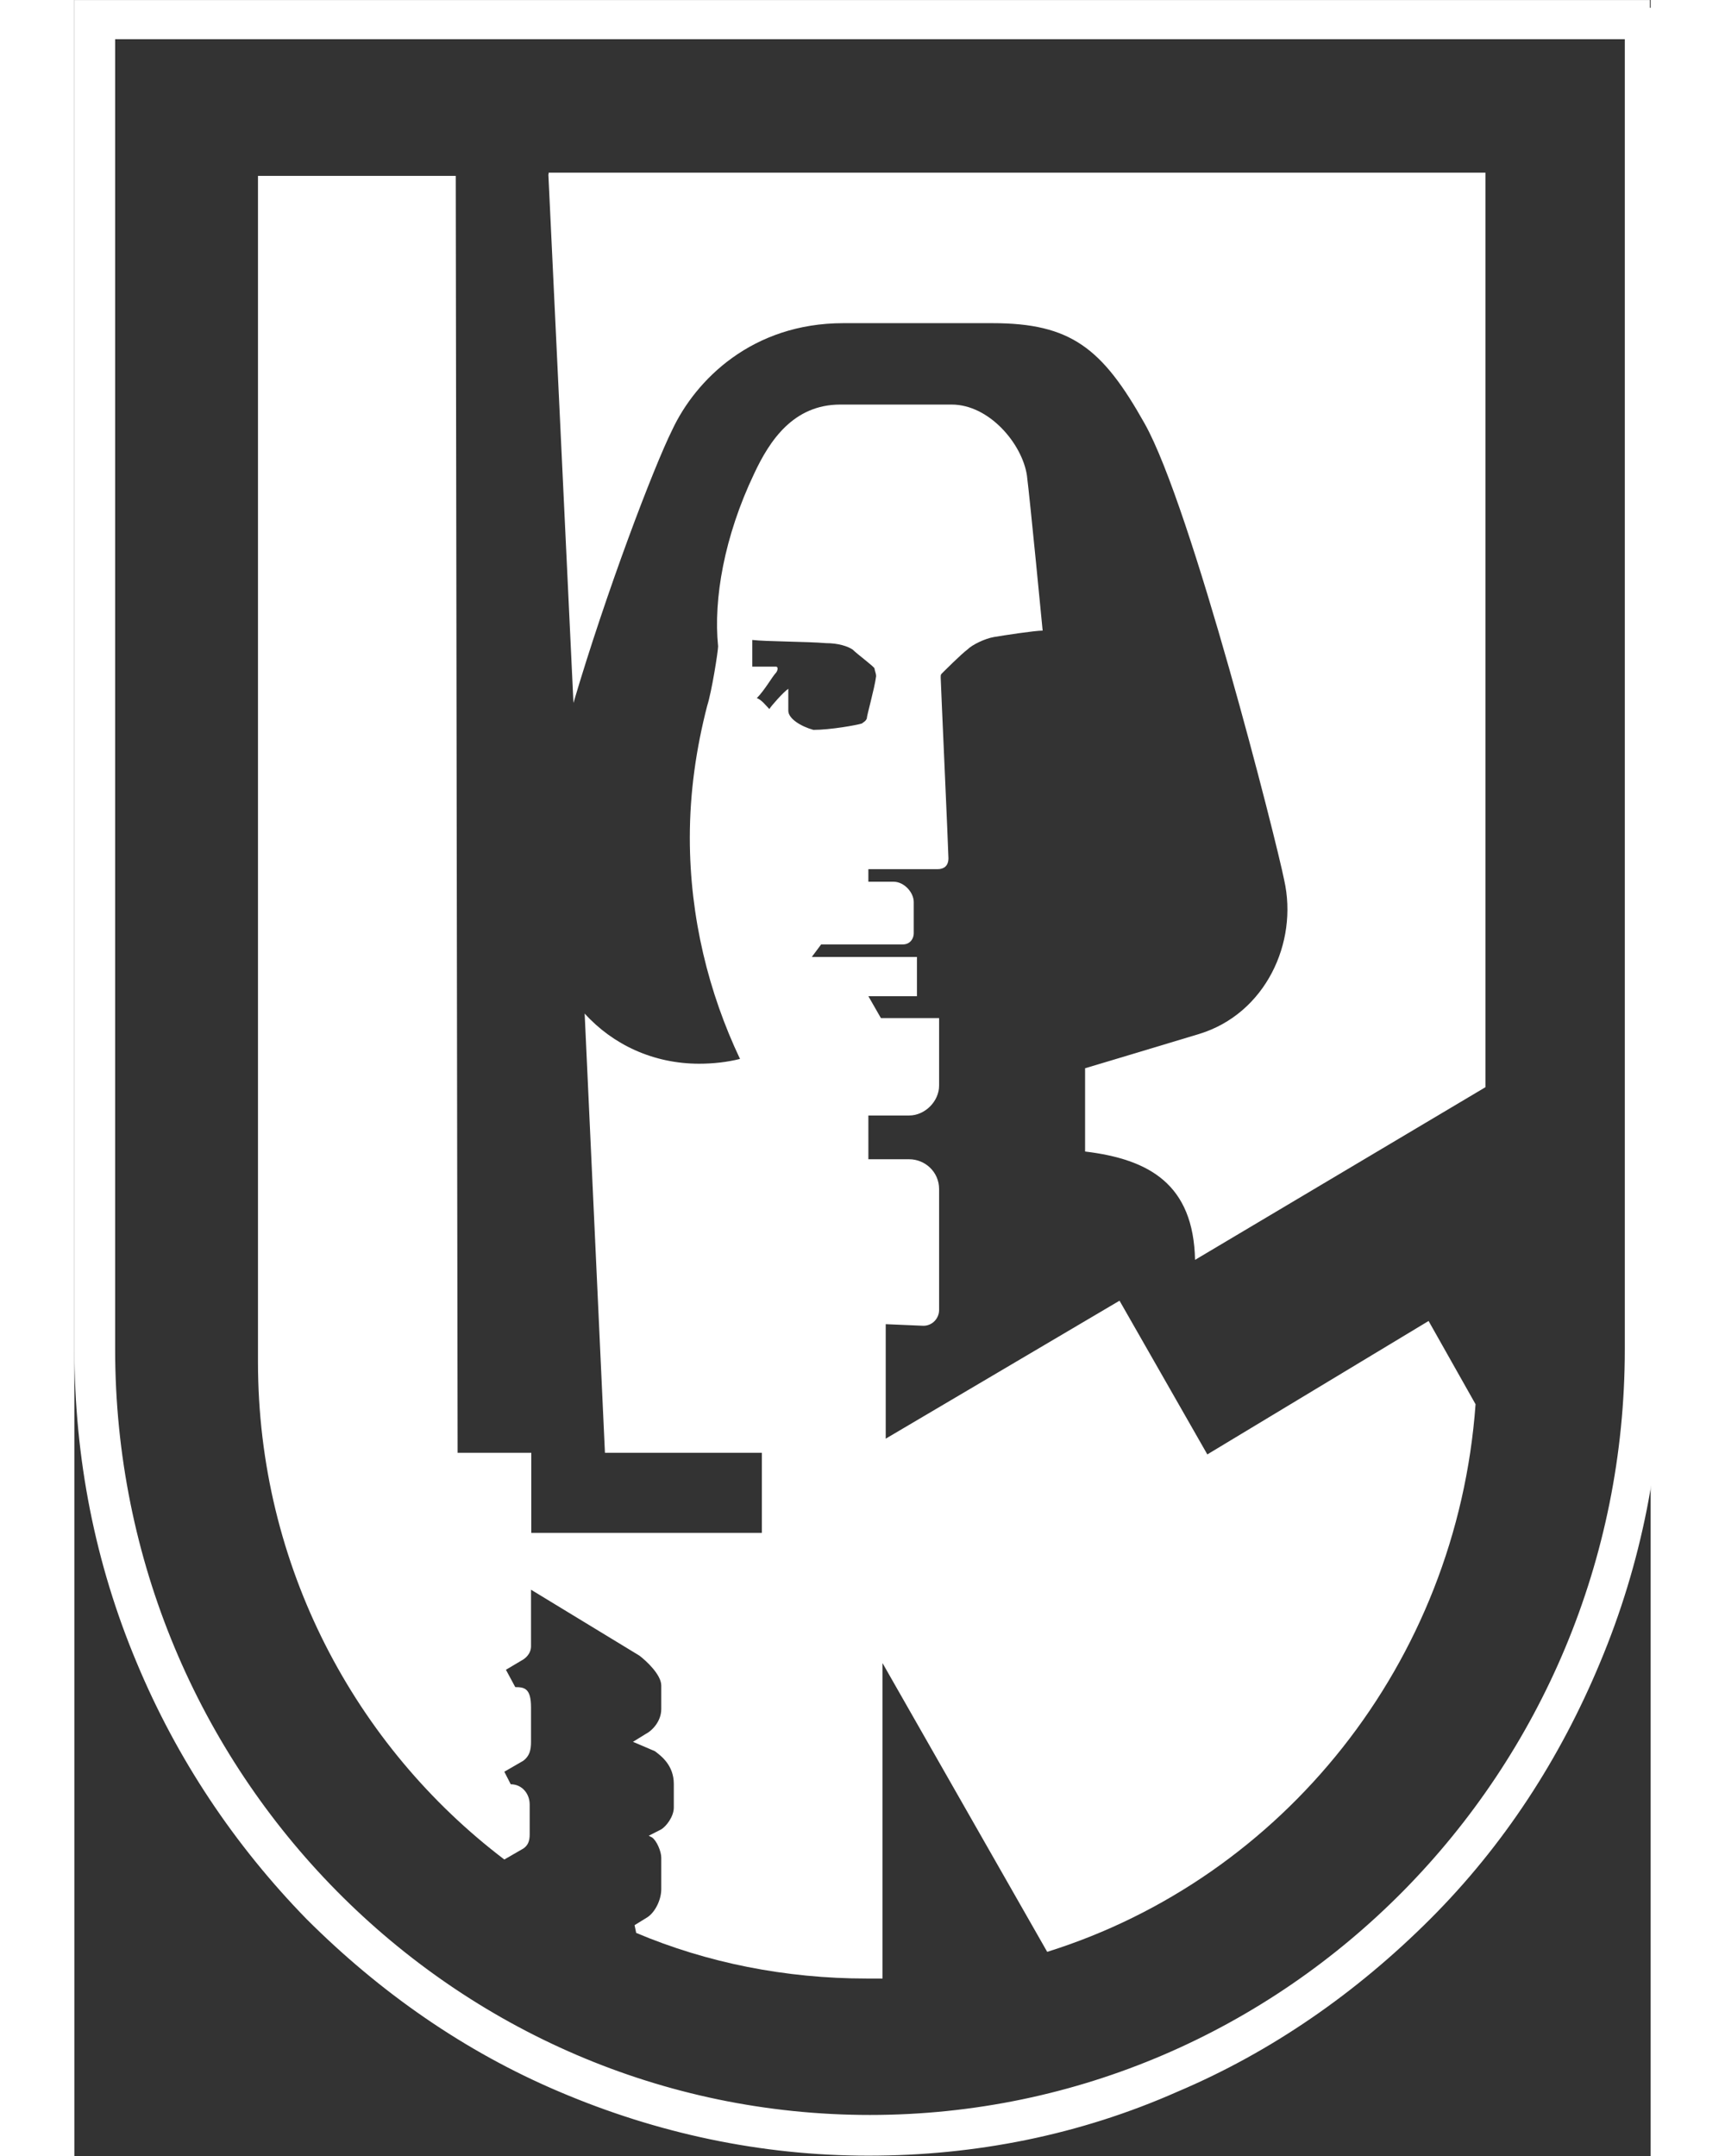 <!-- Generator: Adobe Illustrator 25.2.3, SVG Export Plug-In  -->
<svg xmlns:xlink="http://www.w3.org/1999/xlink" version="1.1" xmlns="http://www.w3.org/2000/svg" x="0px" y="0px"
	 width="40.00px" height="50.00px" viewBox="0 0 59.06 80.79" style=";enable-background:new 0 0 240.06 80.79;"
	 xml:space="preserve">
<rect x="0" y="0" width="59.06" height="80.79" fill="#333333" stroke="none"/>
<style type="text/css">
	.st0{clip-path:url(#SVGID_2_);fill:#FFFFFF;}
	.st1{clip-path:url(#SVGID_4_);fill:#FFFFFF;}
	.st2{clip-path:url(#SVGID_6_);fill:#FFFFFF;}
	.st3{clip-path:url(#SVGID_8_);fill:#FFFFFF;}
	.st4{clip-path:url(#SVGID_10_);fill:none;stroke:#FFFFFF;stroke-width:1.176;stroke-miterlimit:5.88;}
	.st5{clip-path:url(#SVGID_12_);fill:#FFFFFF;}
	.st6{clip-path:url(#SVGID_14_);fill:#FFFFFF;}
	.st7{clip-path:url(#SVGID_16_);fill:#FFFFFF;}
	.st8{clip-path:url(#SVGID_18_);fill:#FFFFFF;}
	.st9{clip-path:url(#SVGID_20_);fill:#FFFFFF;}
	.st10{clip-path:url(#SVGID_22_);fill:#FFFFFF;}
	.st11{clip-path:url(#SVGID_24_);fill:#FFFFFF;}
	.st12{clip-path:url(#SVGID_26_);fill:none;stroke:#FFFFFF;stroke-width:1.176;stroke-miterlimit:5.88;}
	.st13{clip-path:url(#SVGID_28_);fill:#FFFFFF;}
	.st14{clip-path:url(#SVGID_30_);fill:#FFFFFF;}
	.st15{clip-path:url(#SVGID_32_);fill:#FFFFFF;}
</style>
	<defs>
</defs>
	<g>
	<g>
		<defs>
			<rect id="SVGID_1_" width="240" height="80.79"/>
		</defs>
		<clipPath id="SVGID_2_">
			<use xlink:href="#SVGID_1_" style="overflow:visible;"/>
		</clipPath>
		<path class="st0" d="M109.13,17.7v13.82h6.11l5.41-13.82h4.29l5.82,15.87h-4.12l-1.29-4.06h-6.41l-1.59,4.06h-12.11V17.7H109.13z
			 M159.45,31.51c3.29,0,4.64-2.76,4.64-6.29c0-3.35-2.06-5.41-4.53-5.41h-2.59v11.7H159.45z M168.16,25.16c0,5.82-4,8.41-8.7,8.41
			h-6.35V17.7h6.53C165.86,17.7,168.16,21.4,168.16,25.16 M145.28,33.63l-8.11-10.29v10.29h-3.88V17.76h3.82l7.88,10.11V17.7h3.88
			v15.87h-3.59V33.63z M122.41,20.05l-2.94,7.88H125L122.41,20.05z"/>
	</g>
		<g>
		<defs>
			<rect id="SVGID_3_" width="240" height="80.79"/>
		</defs>
			<clipPath id="SVGID_4_">
			<use xlink:href="#SVGID_3_" style="overflow:visible;"/>
		</clipPath>
			<path class="st1" d="M94.01,19.87c-2.82,0-3.82,2.59-3.82,5.59c0,3.17,0.88,6,3.82,6c2.94,0,3.82-2.82,3.82-6
			C97.78,22.46,96.84,19.87,94.01,19.87 M94.01,17.4c4.82,0,8.35,3.59,8.35,8.06c0,4.82-3.17,8.41-8.35,8.41s-8.35-3.65-8.35-8.41
			C85.67,21.05,89.13,17.4,94.01,17.4"/>
	</g>
		<g>
		<defs>
			<rect id="SVGID_5_" width="240" height="80.79"/>
		</defs>
			<clipPath id="SVGID_6_">
			<use xlink:href="#SVGID_5_" style="overflow:visible;"/>
		</clipPath>
			<path class="st2" d="M83.25,22.17c0,2.06-1.12,3.29-2.47,4l-0.47,0.24l3.53,7.06l-4.12,0.41l-2.59-6.7H73.2v6.41h-3.88V17.7h8.82
			C81.9,17.7,83.25,19.93,83.25,22.17 M76.9,25.05c1.71,0,2.47-1.53,2.47-2.65c0-1.82-1.29-2.65-2.59-2.65H73.2v5.29H76.9z"/>
	</g>
		<g>
		<defs>
			<rect id="SVGID_7_" width="240" height="80.79"/>
		</defs>
			<clipPath id="SVGID_8_">
			<use xlink:href="#SVGID_7_" style="overflow:visible;"/>
		</clipPath>
			<path class="st3" d="M59.03,0.59h-0.29H0.94H0.59v0.29v49.68c0,4,0.76,7.88,2.29,11.52c1.47,3.53,3.59,6.7,6.23,9.41
			c2.7,2.7,5.82,4.88,9.29,6.35c3.59,1.53,7.41,2.35,11.35,2.35s7.76-0.76,11.35-2.35c3.47-1.47,6.59-3.65,9.29-6.35
			c2.7-2.7,4.76-5.88,6.23-9.41c1.53-3.65,2.29-7.53,2.29-11.52V0.88V0.59H59.03z M58.68,0.88v49.68
			c0,16.17-12.94,29.28-28.87,29.28S0.94,66.73,0.94,50.56V0.88L58.68,0.88z"/>
	</g>
		<g>
		<defs>
			<rect id="SVGID_9_" width="240" height="80.79"/>
		</defs>
			<clipPath id="SVGID_10_">
			<use xlink:href="#SVGID_9_" style="overflow:visible;"/>
		</clipPath>
			<path class="st4" d="M59.03,0.59h-0.29H0.94H0.59v0.29v49.68c0,4,0.76,7.88,2.29,11.52c1.47,3.53,3.59,6.7,6.23,9.41
			c2.7,2.7,5.82,4.88,9.29,6.35c3.59,1.53,7.41,2.35,11.35,2.35s7.76-0.76,11.35-2.35c3.47-1.47,6.59-3.65,9.29-6.35
			c2.7-2.7,4.76-5.88,6.23-9.41c1.53-3.65,2.29-7.53,2.29-11.52V0.88V0.59H59.03z M58.68,0.88v49.68
			c0,16.17-12.94,29.28-28.87,29.28S0.94,66.73,0.94,50.56V0.88L58.68,0.88z"/>
	</g>
		<g>
		<defs>
			<rect id="SVGID_11_" width="240" height="80.79"/>
		</defs>
			<clipPath id="SVGID_12_">
			<use xlink:href="#SVGID_11_" style="overflow:visible;"/>
		</clipPath>
			<path class="st5" d="M17.76,6.53l0.94,19.81c1.23-4.17,3-8.82,3.7-10.23c0.88-1.88,3-4,6.41-4h5.59c2.94,0,4.12,0.94,5.7,3.76
			c1.76,3.12,4.94,15.64,5.23,17.11c0.53,2.35-0.71,5-3.17,5.76c-1.35,0.41-4.29,1.29-4.29,1.29v3.12c2.41,0.29,4.06,1.23,4.12,4.06
			l10.88-6.47V6.47h-35.1V6.53z"/>
	</g>
		<g>
		<defs>
			<rect id="SVGID_13_" width="240" height="80.79"/>
		</defs>
			<clipPath id="SVGID_14_">
			<use xlink:href="#SVGID_13_" style="overflow:visible;"/>
		</clipPath>
			<path class="st6" d="M26.75,26.63c0-0.24,0-0.82,0-0.82c-0.18,0.12-0.65,0.65-0.71,0.76c-0.12-0.12-0.29-0.35-0.47-0.41
			c0.29-0.29,0.59-0.82,0.71-0.94c0.06-0.06,0.12-0.24,0-0.24c-0.12,0-0.65,0-0.88,0c0-0.29,0-0.76,0-1
			c0.47,0.06,2.06,0.06,2.76,0.12c0.47,0,0.82,0.12,1,0.24c0.18,0.18,0.82,0.65,0.82,0.71c0,0.06,0.06,0.18,0.06,0.29
			c-0.06,0.47-0.35,1.47-0.35,1.59c-0.06,0.12-0.12,0.12-0.18,0.18c-0.18,0.06-1.18,0.24-1.82,0.24
			C27.22,27.22,26.75,26.93,26.75,26.63 M42.45,54.5l-3.29-5.76l-8.76,5.17v-4.29l1.41,0.06c0.35,0,0.59-0.29,0.59-0.59v-4.53
			c0-0.65-0.53-1.12-1.12-1.12h-1.53V41.8h1.53c0.59,0,1.12-0.53,1.12-1.12v-2.53h-2.18l-0.47-0.82h1.82v-1.47h-3.94l0.35-0.47h3.06
			c0.29,0,0.41-0.24,0.41-0.41v-1.18c0-0.35-0.35-0.76-0.76-0.76h-0.94v-0.47h2.59c0.24,0,0.41-0.12,0.41-0.41
			c0-0.24-0.29-6.64-0.29-6.76s0-0.12,0.06-0.18c0.06-0.06,0.71-0.71,0.94-0.88c0.18-0.18,0.65-0.41,1-0.47
			c0.35-0.06,1.53-0.24,1.82-0.24c0,0-0.47-4.88-0.59-5.82c-0.18-1.18-1.41-2.65-2.82-2.65h-4.17c-1.76,0-2.65,1.35-3.23,2.59
			c-1.12,2.35-1.53,4.7-1.35,6.47c0,0.18-0.24,1.71-0.41,2.23c-0.41,1.59-0.65,3.23-0.65,4.94c0,3,0.71,5.82,1.88,8.29
			c-0.47,0.12-1,0.18-1.53,0.18c-1.71,0-3.23-0.71-4.29-1.88l0.76,16.46h5.88v3h-8.64v-3h-2.76L14.29,6.59H6.88v44.45
			c0,7.64,3.65,14.4,9.23,18.64l0.71-0.41c0.18-0.12,0.24-0.29,0.24-0.53v-1.12c0-0.41-0.29-0.76-0.71-0.76l-0.24-0.47l0.71-0.41
			c0.24-0.18,0.29-0.41,0.29-0.71v-1.29c0-0.71-0.24-0.76-0.59-0.76l-0.35-0.65l0.59-0.35c0.12-0.06,0.35-0.24,0.35-0.53v-2.12
			l4.06,2.47c0.24,0.18,0.82,0.71,0.82,1.12v0.88c0,0.47-0.35,0.82-0.59,0.94l-0.47,0.29l0.82,0.35c0.24,0.18,0.71,0.53,0.71,1.23
			v0.88c0,0.35-0.29,0.71-0.47,0.82l-0.47,0.24l0.12,0.06c0.18,0.12,0.35,0.53,0.35,0.76v1.18c0,0.41-0.24,0.88-0.53,1.06
			l-0.47,0.29l0.06,0.29c2.65,1.12,5.59,1.71,8.64,1.71h0.59V62.32l6.17,10.82c8.82-2.76,15.35-10.82,16.05-20.52l-1.76-3.12
			L42.45,54.5z"/>
	</g>
		<g>
		<defs>
			<rect id="SVGID_15_" width="240" height="80.79"/>
		</defs>
			<clipPath id="SVGID_16_">
			<use xlink:href="#SVGID_15_" style="overflow:visible;"/>
		</clipPath>
			<path class="st7" d="M231.01,57.21l8.82-12.64v-0.94h-10.29v1.12h8.82l-8.82,12.64v0.94h10.52v-1.12H231.01z M220.9,58.33h1.29
			V44.74h5.23v-1.12H215.6v1.12h5.29V58.33z M206.84,58.5c1.88,0,3.29-0.47,4.23-1.47s1.47-2.41,1.47-4.35v-9.05h-1.29v9.17
			c0,1.53-0.35,2.65-1.12,3.41c-0.76,0.76-1.82,1.18-3.29,1.18c-2.94,0-4.41-1.53-4.41-4.53v-9.23h-1.35v9
			c0,1.94,0.47,3.35,1.47,4.35C203.49,57.97,204.96,58.5,206.84,58.5 M195.08,43.63v6.64h-9.41v-6.64h-1.29v14.7h1.29v-6.88h9.41
			v6.88h1.29v-14.7H195.08z M175.39,58.5c1,0,1.94-0.18,2.82-0.47c0.82-0.29,1.59-0.82,2.23-1.41l-0.53-1
			c-0.71,0.65-1.41,1.12-2.12,1.35c-0.71,0.29-1.47,0.41-2.35,0.41c-1.71,0-3.06-0.53-3.94-1.65c-0.94-1.12-1.41-2.7-1.41-4.7
			c0-2,0.47-3.59,1.41-4.7s2.23-1.65,3.94-1.65c0.88,0,1.65,0.12,2.35,0.41c0.71,0.29,1.41,0.76,2.12,1.35l0.53-1
			c-0.65-0.65-1.35-1.12-2.23-1.41c-0.82-0.29-1.76-0.47-2.82-0.47c-1.35,0-2.53,0.29-3.53,0.88c-1,0.59-1.76,1.47-2.29,2.59
			s-0.82,2.47-0.82,4s0.29,2.88,0.82,4c0.53,1.12,1.29,2,2.29,2.59S174.04,58.5,175.39,58.5 M160.16,58.5
			c1.06,0,1.94-0.18,2.76-0.53c0.76-0.35,1.41-0.82,1.82-1.41s0.65-1.29,0.65-2.12s-0.24-1.47-0.71-2c-0.47-0.47-1-0.88-1.65-1.12
			c-0.65-0.24-1.53-0.47-2.65-0.76l-0.53-0.12c-1.18-0.29-2.06-0.59-2.65-1c-0.59-0.41-0.88-1-0.88-1.82c0-0.94,0.35-1.71,1.06-2.23
			c0.71-0.53,1.65-0.76,2.88-0.76c0.88,0,1.65,0.12,2.35,0.41c0.71,0.29,1.41,0.76,2.12,1.35l0.53-1c-0.65-0.65-1.35-1.12-2.23-1.41
			c-0.88-0.35-1.76-0.47-2.76-0.47c-1.06,0-2,0.18-2.76,0.53c-0.76,0.35-1.41,0.82-1.82,1.47c-0.41,0.65-0.65,1.35-0.65,2.18
			c0,0.88,0.24,1.65,0.71,2.18c0.47,0.53,1.06,0.94,1.76,1.18s1.65,0.53,2.76,0.76c0.88,0.18,1.53,0.41,2.06,0.59
			c0.53,0.18,0.94,0.47,1.29,0.76c0.35,0.35,0.53,0.76,0.53,1.35c0,0.94-0.35,1.65-1.06,2.12c-0.71,0.53-1.65,0.76-2.88,0.76
			c-1.06,0-1.94-0.12-2.7-0.41c-0.76-0.29-1.47-0.71-2.23-1.41l-0.53,1c0.71,0.65,1.47,1.12,2.35,1.47
			C157.98,58.33,159.04,58.5,160.16,58.5 M146.46,58.5c1.06,0,1.94-0.18,2.76-0.53c0.76-0.35,1.41-0.82,1.82-1.41
			s0.65-1.29,0.65-2.12s-0.24-1.47-0.71-2c-0.47-0.47-1-0.88-1.65-1.12c-0.65-0.24-1.53-0.47-2.65-0.76l-0.53-0.12
			c-1.18-0.29-2.06-0.59-2.65-1c-0.59-0.41-0.88-1-0.88-1.82c0-0.94,0.35-1.71,1.06-2.23s1.65-0.76,2.88-0.76
			c0.88,0,1.65,0.12,2.35,0.41c0.71,0.29,1.41,0.76,2.12,1.35l0.53-1c-0.65-0.65-1.35-1.12-2.23-1.41
			c-0.88-0.35-1.76-0.47-2.76-0.47c-1.06,0-2,0.18-2.76,0.53c-0.76,0.35-1.41,0.82-1.82,1.47c-0.41,0.65-0.65,1.35-0.65,2.18
			c0,0.88,0.24,1.65,0.71,2.18c0.47,0.53,1.06,0.94,1.76,1.18c0.71,0.24,1.65,0.53,2.76,0.76c0.88,0.18,1.53,0.41,2.06,0.59
			c0.53,0.18,0.94,0.47,1.29,0.76c0.35,0.35,0.53,0.76,0.53,1.35c0,0.94-0.35,1.65-1.06,2.12c-0.71,0.53-1.65,0.76-2.88,0.76
			c-1.06,0-1.94-0.12-2.7-0.41c-0.76-0.29-1.47-0.71-2.23-1.41l-0.53,1c0.71,0.65,1.47,1.12,2.35,1.47
			C144.29,58.33,145.34,58.5,146.46,58.5 M132.7,58.33H134V44.74h5.23v-1.12h-11.82v1.12h5.29C132.7,44.74,132.7,58.33,132.7,58.33z
			 M123,43.63v6.64h-9.41v-6.64h-1.29v14.7h1.29v-6.88H123v6.88h1.29v-14.7H123z M103.3,58.5c1,0,1.94-0.18,2.82-0.47
			c0.82-0.29,1.59-0.82,2.23-1.41l-0.53-1c-0.71,0.65-1.41,1.12-2.12,1.35c-0.71,0.29-1.47,0.41-2.35,0.41
			c-1.71,0-3.06-0.53-3.94-1.65c-0.94-1.12-1.41-2.7-1.41-4.7c0-2,0.47-3.59,1.41-4.7c0.94-1.12,2.23-1.65,3.94-1.65
			c0.88,0,1.65,0.12,2.35,0.41c0.71,0.29,1.41,0.76,2.12,1.35l0.53-1c-0.65-0.65-1.35-1.12-2.23-1.41
			c-0.82-0.29-1.76-0.47-2.82-0.47c-1.35,0-2.53,0.29-3.53,0.88c-1,0.59-1.76,1.47-2.29,2.59s-0.82,2.47-0.82,4s0.29,2.88,0.82,4
			c0.53,1.12,1.29,2,2.29,2.59S101.95,58.5,103.3,58.5 M84.2,58.33h9.05v-1.12h-7.82v-5.82h7.35v-1.12h-7.35v-5.59h7.82v-1.12H84.2
			V58.33z M70.2,50.86v-6.11h4.53c1.23,0,2.12,0.24,2.7,0.76c0.59,0.47,0.88,1.23,0.88,2.23c0,2.06-1.23,3.12-3.65,3.12
			C74.67,50.86,70.2,50.86,70.2,50.86z M77.55,53.39c-0.24-0.47-0.47-0.82-0.76-1.06c-0.29-0.29-0.59-0.47-0.94-0.59
			c1.23-0.18,2.18-0.59,2.82-1.23c0.65-0.71,1-1.59,1-2.76c0-1.35-0.41-2.35-1.23-3.06s-2-1.06-3.59-1.06h-5.88v14.7h1.29v-6.41
			h3.06c0.76,0,1.41,0.12,1.82,0.35c0.47,0.24,0.82,0.65,1.18,1.29l2.47,4.7h1.41L77.55,53.39z"/>
	</g>
</g>
</svg>
